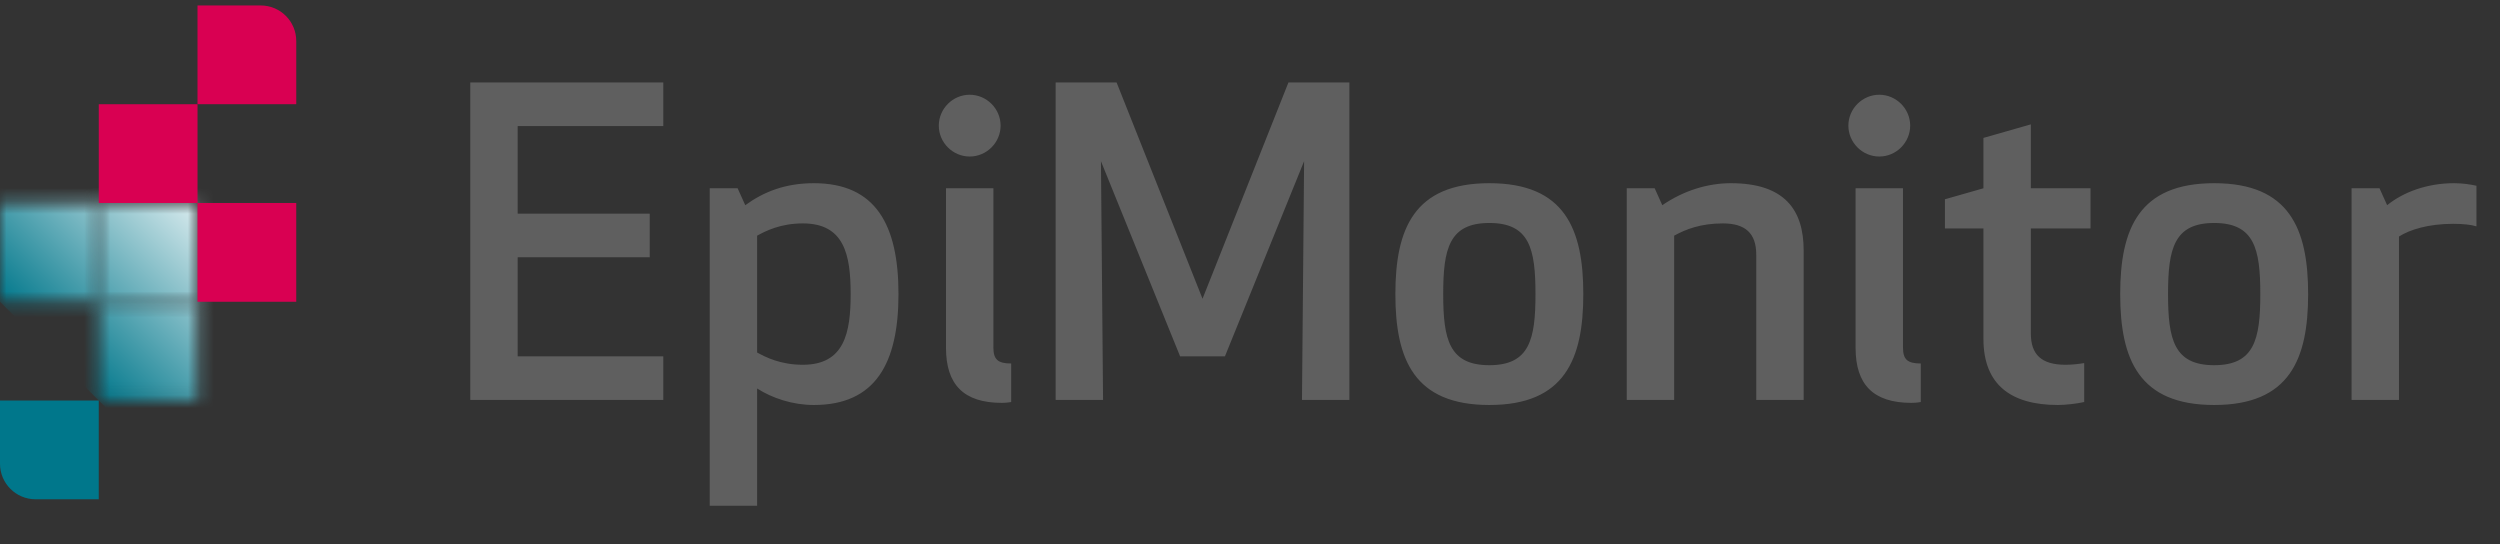 <svg width="193" height="42" viewBox="0 0 193 42" fill="none" xmlns="http://www.w3.org/2000/svg">
<rect x="0" y="0" width="193" height="42" fill="#333333" stroke="none"/>
<path d="M50.16 16.495V19.861H39.965V27.507H51.206V30.873H36.306V6.366H51.206V9.731H39.965V16.495H50.16ZM62.828 31.265C61.194 31.265 59.626 30.742 58.449 29.99V39.041H54.79V14.535H56.946L57.534 15.842C58.972 14.796 60.639 14.143 62.828 14.143C67.598 14.143 69.363 17.345 69.363 22.704C69.363 28.03 67.598 31.265 62.828 31.265ZM61.978 28.16C65.18 28.16 65.671 25.71 65.671 22.704C65.671 19.665 65.18 17.247 61.978 17.247C60.246 17.247 59.103 17.835 58.449 18.195V27.213C59.103 27.572 60.246 28.16 61.978 28.16ZM77.344 31.101C74.37 31.101 73.031 29.664 73.031 26.854V14.535H76.69V26.821C76.69 27.736 77.017 28.062 78.062 28.062V31.036C78.062 31.036 77.736 31.101 77.344 31.101ZM72.475 9.699C72.475 8.392 73.553 7.314 74.86 7.314C76.167 7.314 77.246 8.392 77.246 9.699C77.246 11.006 76.167 12.084 74.86 12.084C73.553 12.084 72.475 11.006 72.475 9.699ZM100.677 12.444L94.566 27.507H91.103L84.993 12.444L85.156 30.873H81.496V6.366H86.201L92.835 23.063L99.468 6.366H104.173V30.873H100.513L100.677 12.444ZM114.977 28.193C118.082 28.193 118.539 26.2 118.539 22.704C118.539 19.207 118.082 17.214 114.977 17.214C111.873 17.214 111.416 19.207 111.416 22.704C111.416 26.2 111.873 28.193 114.977 28.193ZM114.977 31.265C109.161 31.265 107.723 27.736 107.723 22.704C107.723 17.672 109.161 14.143 114.977 14.143C120.794 14.143 122.231 17.672 122.231 22.704C122.231 27.736 120.794 31.265 114.977 31.265ZM139.243 30.873H135.583V19.665C135.583 17.998 134.734 17.247 133.002 17.247C131.303 17.247 130.126 17.704 129.244 18.195V30.873H125.584V14.535H127.741L128.329 15.842C129.996 14.698 131.858 14.143 133.623 14.143C137.772 14.143 139.243 16.201 139.243 19.338V30.873ZM147.564 31.101C144.591 31.101 143.251 29.664 143.251 26.854V14.535H146.911V26.821C146.911 27.736 147.237 28.062 148.283 28.062V31.036C148.283 31.036 147.956 31.101 147.564 31.101ZM142.695 9.699C142.695 8.392 143.774 7.314 145.081 7.314C146.388 7.314 147.466 8.392 147.466 9.699C147.466 11.006 146.388 12.084 145.081 12.084C143.774 12.084 142.695 11.006 142.695 9.699ZM160.899 28.03V31.036C160.343 31.167 159.428 31.265 158.873 31.265C155.246 31.265 153.122 29.696 153.122 26.167V17.639H150.148V15.384L153.122 14.535V10.646L156.781 9.601V14.535H161.389V17.639H156.781V25.742C156.781 27.376 157.598 28.16 159.461 28.16C160.016 28.16 160.506 28.095 160.899 28.03ZM170.934 28.193C174.038 28.193 174.496 26.2 174.496 22.704C174.496 19.207 174.038 17.214 170.934 17.214C167.83 17.214 167.373 19.207 167.373 22.704C167.373 26.2 167.83 28.193 170.934 28.193ZM170.934 31.265C165.118 31.265 163.68 27.736 163.68 22.704C163.68 17.672 165.118 14.143 170.934 14.143C176.751 14.143 178.188 17.672 178.188 22.704C178.188 27.736 176.751 31.265 170.934 31.265ZM191.181 14.339V17.476C190.788 17.345 190.135 17.279 189.383 17.279C187.456 17.279 186.018 17.737 185.201 18.26V30.873H181.541V14.535H183.698L184.286 15.842C185.495 14.861 187.325 14.143 189.449 14.143C190.135 14.143 190.723 14.241 191.181 14.339Z" fill="#5F5F5F"/>
<path d="M22.871 8.046H15.247V0.422H20.126C21.642 0.422 22.871 1.651 22.871 3.167V8.046Z" fill="#D90052"/>
<path d="M0 30.919L7.624 30.919L7.624 38.544L2.745 38.544C1.229 38.544 -1.07816e-06 37.315 -8.22561e-07 35.798L0 30.919Z" fill="#00778B" style="mix-blend-mode:multiply"/>
<mask id="mask0_239_3004" style="mask-type:alpha" maskUnits="userSpaceOnUse" x="7" y="23" width="9" height="8">
<rect x="7.621" y="23.295" width="7.624" height="7.624" fill="black"/>
</mask>
<g mask="url(#mask0_239_3004)">
<rect x="-5.719" y="-9.109" width="53.912" height="18.869" transform="rotate(45 -5.719 -9.109)" fill="url(#paint0_linear_239_3004)"/>
</g>
<mask id="mask1_239_3004" style="mask-type:alpha" maskUnits="userSpaceOnUse" x="0" y="15" width="8" height="9">
<rect y="15.671" width="7.624" height="7.624" fill="black"/>
</mask>
<g mask="url(#mask1_239_3004)">
<rect x="-5.719" y="-9.109" width="53.912" height="18.869" transform="rotate(45 -5.719 -9.109)" fill="url(#paint1_linear_239_3004)"/>
</g>
<mask id="mask2_239_3004" style="mask-type:alpha" maskUnits="userSpaceOnUse" x="7" y="15" width="9" height="9">
<rect x="7.617" y="15.676" width="7.624" height="7.624" fill="black"/>
</mask>
<g mask="url(#mask2_239_3004)">
<rect x="-5.727" y="-9.103" width="53.912" height="18.869" transform="rotate(45 -5.727 -9.103)" fill="#D90052"/>
<g style="mix-blend-mode:multiply">
<rect x="-5.727" y="-9.103" width="53.912" height="18.869" transform="rotate(45 -5.727 -9.103)" fill="url(#paint2_linear_239_3004)"/>
</g>
</g>
<rect x="15.246" y="15.671" width="7.624" height="7.624" fill="#D90052"/>
<rect x="7.625" y="8.046" width="7.624" height="7.624" fill="#D90052"/>
<defs>
<linearGradient id="paint0_linear_239_3004" x1="21.237" y1="9.76" x2="21.237" y2="-9.109" gradientUnits="userSpaceOnUse">
<stop stop-color="#00778B"/>
<stop offset="1" stop-color="white"/>
</linearGradient>
<linearGradient id="paint1_linear_239_3004" x1="21.237" y1="9.761" x2="21.237" y2="-9.109" gradientUnits="userSpaceOnUse">
<stop stop-color="#00778B"/>
<stop offset="1" stop-color="white"/>
</linearGradient>
<linearGradient id="paint2_linear_239_3004" x1="21.23" y1="9.766" x2="21.23" y2="-9.103" gradientUnits="userSpaceOnUse">
<stop stop-color="#00778B"/>
<stop offset="1" stop-color="white"/>
</linearGradient>
</defs>
</svg>
